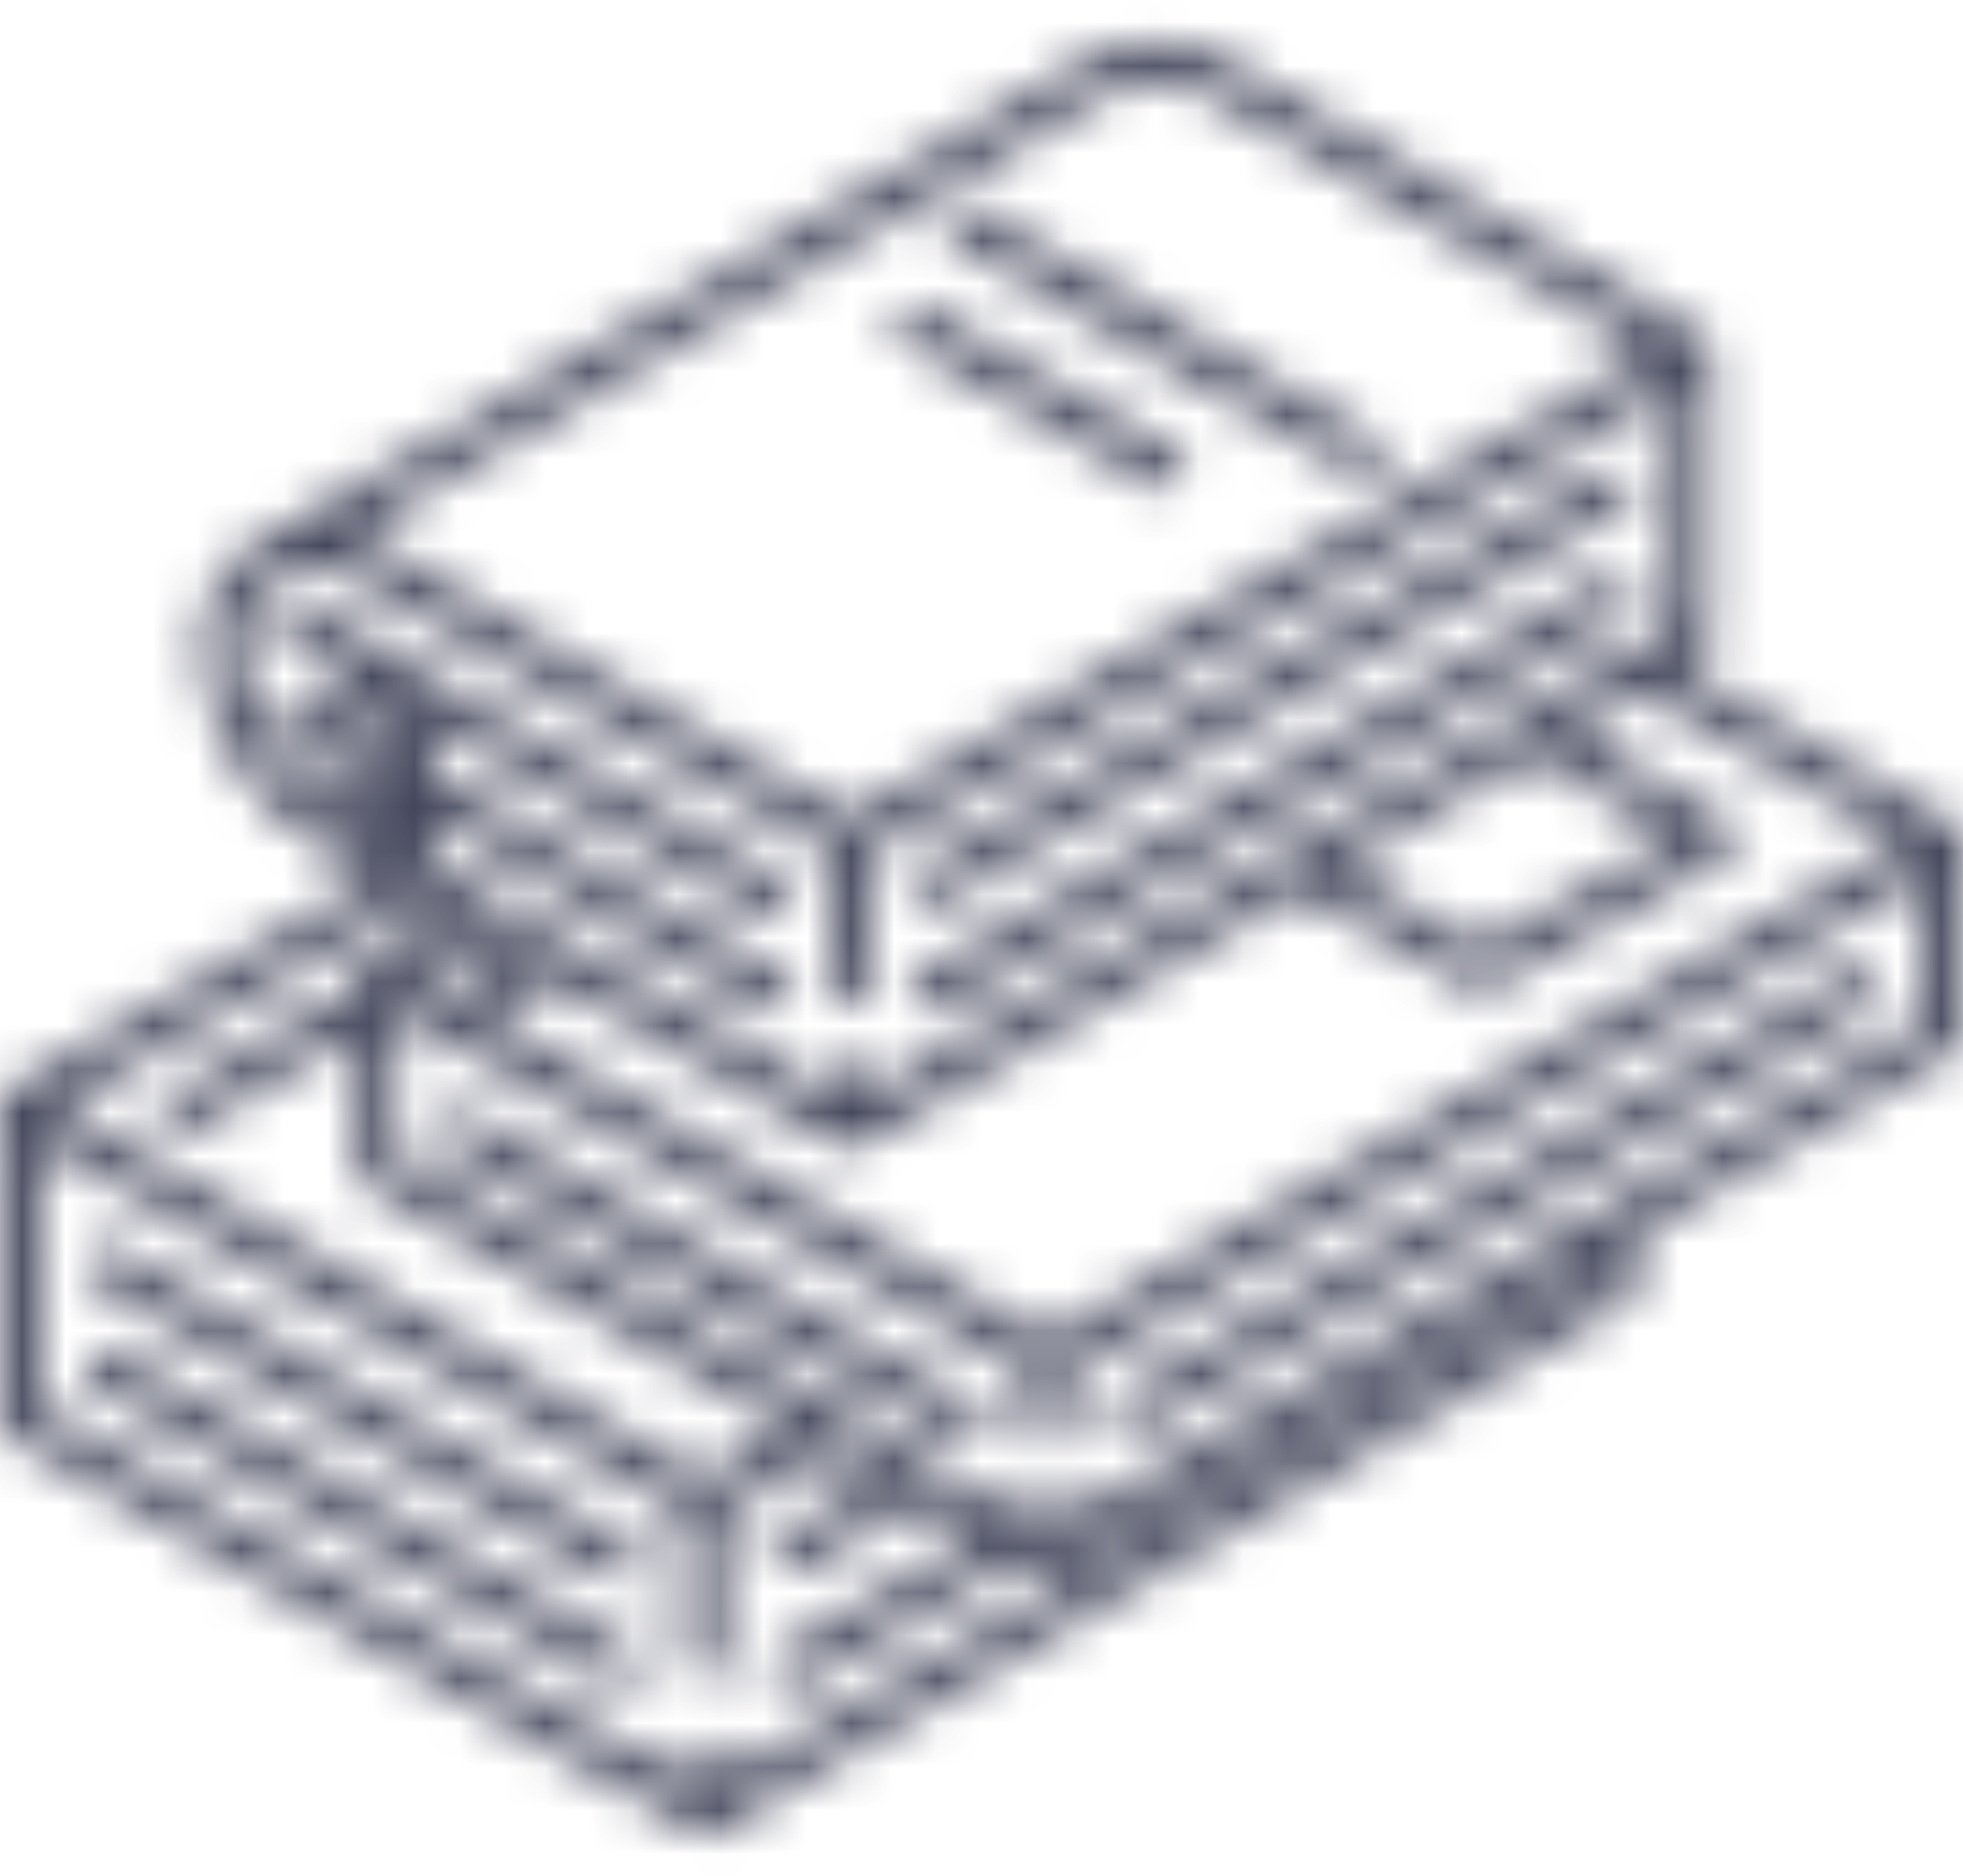 <svg width="45" height="43" viewBox="0 0 45 43" fill="none" xmlns="http://www.w3.org/2000/svg">
<mask id="path-1-inside-1_1359_508" fill="white">
<path d="M20.915 20.547C20.788 20.328 20.862 20.049 21.08 19.922L36.728 10.829C36.946 10.702 37.226 10.776 37.352 10.994C37.479 11.213 37.405 11.492 37.187 11.619L21.54 20.712C21.467 20.754 21.388 20.774 21.311 20.774C21.153 20.774 21 20.693 20.915 20.547ZM21.311 23.214C21.388 23.214 21.467 23.194 21.54 23.152L37.187 14.059C37.405 13.932 37.479 13.652 37.352 13.434C37.226 13.216 36.946 13.141 36.728 13.268L21.08 22.361C20.862 22.488 20.788 22.768 20.915 22.986C21 23.132 21.153 23.214 21.311 23.214ZM20.751 7.836L26.498 11.155C26.57 11.196 26.648 11.216 26.726 11.216C26.884 11.216 27.038 11.134 27.122 10.987C27.248 10.769 27.174 10.489 26.955 10.363L21.208 7.045C20.989 6.918 20.709 6.993 20.583 7.212C20.457 7.431 20.532 7.71 20.751 7.836ZM21.944 5.58L31.062 10.844C31.134 10.886 31.212 10.906 31.29 10.906C31.448 10.906 31.601 10.824 31.686 10.677C31.812 10.459 31.737 10.179 31.519 10.053L22.401 4.789C22.183 4.662 21.903 4.738 21.777 4.956C21.651 5.175 21.726 5.454 21.944 5.58ZM14.424 35.42L2.648 28.621C2.43 28.494 2.15 28.57 2.024 28.788C1.898 29.007 1.973 29.286 2.191 29.412L13.967 36.211C14.039 36.253 14.118 36.273 14.195 36.273C14.353 36.273 14.507 36.191 14.592 36.044C14.718 35.825 14.643 35.546 14.424 35.42ZM14.424 37.794L2.648 30.995C2.43 30.868 2.15 30.943 2.024 31.162C1.898 31.381 1.973 31.66 2.191 31.786L13.967 38.585C14.039 38.627 14.118 38.647 14.195 38.647C14.353 38.647 14.507 38.565 14.592 38.418C14.718 38.199 14.643 37.92 14.424 37.794ZM45 19.29C45 19.29 45 19.29 45 19.29V23.694C45 23.857 44.913 24.007 44.773 24.089L37.551 28.286V29.41C37.551 29.573 37.464 29.724 37.323 29.805L16.367 41.984C16.353 41.992 16.338 41.999 16.322 42.006C16.319 42.007 16.317 42.009 16.314 42.01C16.289 42.02 16.264 42.028 16.239 42.033C16.232 42.035 16.226 42.036 16.219 42.037C16.192 42.042 16.165 42.046 16.137 42.046C16.11 42.046 16.083 42.042 16.056 42.037C16.049 42.036 16.043 42.035 16.036 42.033C16.011 42.028 15.986 42.02 15.962 42.011C15.958 42.009 15.955 42.007 15.951 42.005C15.937 41.999 15.922 41.992 15.909 41.984L0.229 32.931C0.087 32.85 0 32.699 0 32.535V25.364C0 25.363 9.14036e-05 25.363 9.14036e-05 25.363C0 25.335 0.003 25.309 0.008 25.282C0.009 25.276 0.011 25.269 0.012 25.262C0.018 25.237 0.025 25.212 0.035 25.188C0.036 25.185 0.038 25.182 0.04 25.179C0.049 25.158 0.06 25.137 0.073 25.118C0.076 25.112 0.08 25.106 0.084 25.101C0.099 25.08 0.115 25.059 0.133 25.041C0.134 25.04 0.135 25.039 0.136 25.038C0.154 25.021 0.173 25.006 0.193 24.991C0.199 24.987 0.205 24.983 0.211 24.979C0.216 24.976 0.221 24.972 0.227 24.968L8.602 20.102L7.83 19.656L7.267 19.331C5.624 18.383 4.604 16.615 4.604 14.718C4.604 13.763 5.098 12.907 5.925 12.429C5.978 12.399 6.031 12.371 6.085 12.344L24.841 1.4C25.854 0.808 27.116 0.805 28.132 1.392L38.991 7.662C38.997 7.665 39.003 7.67 39.008 7.673C39.014 7.677 39.02 7.681 39.026 7.686C39.047 7.7 39.067 7.716 39.085 7.734C39.085 7.734 39.086 7.734 39.086 7.735C39.105 7.753 39.121 7.773 39.136 7.794C39.139 7.8 39.143 7.806 39.147 7.812C39.16 7.832 39.171 7.852 39.181 7.874C39.182 7.876 39.183 7.879 39.184 7.881C39.194 7.905 39.202 7.93 39.207 7.956C39.209 7.962 39.21 7.969 39.212 7.976C39.216 8.003 39.22 8.03 39.22 8.057C39.22 8.057 39.22 8.057 39.22 8.057V8.058V14.655C39.22 14.818 39.133 14.968 38.992 15.05L38.554 15.305L44.772 18.894C44.778 18.898 44.783 18.902 44.788 18.905C44.795 18.909 44.801 18.913 44.807 18.918C44.828 18.932 44.847 18.948 44.865 18.966C44.865 18.966 44.866 18.966 44.867 18.967C44.885 18.985 44.901 19.006 44.916 19.027C44.92 19.032 44.924 19.038 44.927 19.044C44.94 19.064 44.951 19.084 44.961 19.106C44.962 19.108 44.964 19.111 44.965 19.114C44.975 19.137 44.982 19.162 44.988 19.188C44.989 19.195 44.991 19.201 44.992 19.209C44.997 19.235 45 19.262 45 19.289L45 19.29ZM37.643 15.834L36.032 16.77L39.591 18.809C39.734 18.891 39.822 19.043 39.821 19.208C39.82 19.373 39.731 19.524 39.587 19.604L34.156 22.644C34.087 22.683 34.01 22.702 33.933 22.702C33.855 22.702 33.776 22.682 33.706 22.642L29.789 20.398L19.715 26.253C19.701 26.261 19.686 26.268 19.67 26.275C19.667 26.276 19.665 26.278 19.662 26.279C19.637 26.289 19.612 26.297 19.587 26.302C19.58 26.304 19.573 26.305 19.567 26.306C19.54 26.311 19.513 26.315 19.485 26.315C19.458 26.315 19.431 26.311 19.404 26.306C19.397 26.305 19.39 26.304 19.384 26.302C19.359 26.297 19.334 26.289 19.31 26.279C19.306 26.278 19.303 26.276 19.299 26.274C19.285 26.268 19.27 26.261 19.257 26.253L12.679 22.456L11.211 23.309L24.006 30.696L43.631 19.291L37.643 15.834ZM10.299 22.782L11.767 21.929L11.02 21.498L9.553 22.351L10.299 22.782ZM30.702 19.868L33.935 21.72L38.437 19.201L35.119 17.301L30.702 19.868ZM8.112 12.22C8.268 12.275 8.421 12.344 8.568 12.43L11.11 13.897C11.15 13.92 11.184 13.95 11.214 13.983L19.484 18.733L37.851 8.059L27.675 2.184C26.942 1.761 26.032 1.763 25.301 2.189L8.112 12.22ZM7.724 18.54L7.754 18.557C7.727 18.497 7.711 18.433 7.711 18.365V17.492L6.638 16.872C6.42 16.746 6.345 16.467 6.471 16.248C6.597 16.029 6.876 15.954 7.095 16.081L7.711 16.436V15.308L6.638 14.688C6.42 14.562 6.345 14.283 6.471 14.064C6.597 13.846 6.876 13.77 7.095 13.897L17.928 20.151C18.146 20.277 18.221 20.557 18.095 20.775C18.01 20.922 17.857 21.004 17.699 21.004C17.621 21.004 17.543 20.984 17.471 20.943L10.001 16.63V17.758L17.928 22.335C18.146 22.461 18.221 22.741 18.095 22.959C18.01 23.106 17.857 23.188 17.699 23.188C17.621 23.188 17.543 23.168 17.471 23.127L10.001 18.814V19.261C10.001 19.445 9.89 19.608 9.724 19.679C9.768 19.7 9.807 19.729 9.843 19.763L19.029 25.066V24.769C19.029 24.516 19.233 24.312 19.486 24.312C19.738 24.312 19.943 24.516 19.943 24.769V25.064L38.306 14.392V8.852L19.942 19.523V22.59C19.942 22.842 19.738 23.047 19.485 23.047C19.233 23.047 19.029 22.842 19.029 22.59V19.525L9.046 13.792C9.001 13.766 8.963 13.732 8.93 13.694L8.112 13.221C7.57 12.909 6.924 12.909 6.383 13.221C5.841 13.534 5.518 14.093 5.518 14.719C5.518 16.29 6.363 17.754 7.724 18.54ZM8.625 15.836V17.599C8.782 17.535 8.959 17.564 9.087 17.668V16.102L8.625 15.836ZM9.03 19.293L8.632 18.633L8.387 18.767C8.331 18.797 8.271 18.814 8.21 18.82L8.287 18.865L9.03 19.293ZM1.369 25.363L16.137 33.889L18.102 32.747L8.412 27.152C8.271 27.07 8.184 26.92 8.184 26.756V23.665L4.359 25.888C4.286 25.93 4.207 25.95 4.129 25.95C3.972 25.95 3.819 25.868 3.734 25.722C3.607 25.504 3.681 25.224 3.899 25.097L8.184 22.608V22.352L8.184 22.351C8.184 22.324 8.187 22.297 8.192 22.271C8.193 22.264 8.194 22.258 8.196 22.251C8.201 22.225 8.209 22.2 8.219 22.176C8.22 22.173 8.222 22.171 8.223 22.168C8.233 22.146 8.244 22.126 8.256 22.107C8.26 22.101 8.264 22.095 8.268 22.089C8.282 22.068 8.299 22.048 8.317 22.03C8.318 22.029 8.319 22.028 8.32 22.027C8.337 22.01 8.357 21.994 8.377 21.98C8.383 21.976 8.388 21.972 8.394 21.968C8.4 21.965 8.405 21.96 8.411 21.957L10.108 20.971L9.515 20.629L1.369 25.363ZM36.637 28.817L24.236 36.023C24.222 36.032 24.207 36.039 24.192 36.045C24.189 36.047 24.186 36.049 24.183 36.05C24.159 36.06 24.134 36.067 24.108 36.073C24.102 36.075 24.095 36.076 24.088 36.077C24.061 36.082 24.034 36.085 24.007 36.085C23.98 36.085 23.953 36.082 23.926 36.077C23.919 36.076 23.912 36.075 23.905 36.073C23.88 36.067 23.855 36.06 23.831 36.05C23.827 36.048 23.824 36.046 23.82 36.045C23.806 36.038 23.792 36.032 23.778 36.024L23.232 35.709C23.194 35.773 23.141 35.829 23.073 35.869L18.351 38.613C18.278 38.655 18.199 38.675 18.121 38.675C17.964 38.675 17.811 38.593 17.726 38.447C17.599 38.229 17.673 37.949 17.891 37.822L22.378 35.215L21.035 34.44L18.346 35.963C18.275 36.004 18.198 36.023 18.121 36.023C17.962 36.023 17.807 35.939 17.723 35.791C17.599 35.571 17.676 35.292 17.896 35.168L20.116 33.91L19.014 33.274L16.594 34.68V38.036C16.594 38.289 16.39 38.493 16.137 38.493C15.885 38.493 15.68 38.289 15.68 38.036V34.681L0.914 26.155V32.272L15.681 40.797V40.405C15.681 40.152 15.885 39.948 16.138 39.948C16.39 39.948 16.595 40.152 16.595 40.405V40.794L36.637 29.147V28.817H36.637ZM44.086 23.431V20.084L24.464 31.487V32.741C24.464 32.994 24.259 33.198 24.007 33.198C23.754 33.198 23.55 32.994 23.55 32.741V31.488L10.079 23.71C10.075 23.709 10.072 23.707 10.069 23.705L9.098 23.144V26.493L23.55 34.837V34.618C23.55 34.366 23.754 34.161 24.007 34.161C24.259 34.161 24.464 34.366 24.464 34.618V34.834L44.086 23.431ZM22.332 32.199L10.792 25.536C10.574 25.41 10.294 25.485 10.168 25.703C10.042 25.922 10.117 26.201 10.335 26.328L21.875 32.99C21.947 33.032 22.026 33.052 22.104 33.052C22.262 33.052 22.415 32.97 22.5 32.823C22.626 32.604 22.551 32.325 22.332 32.199ZM42.39 22.268L25.721 31.954C25.503 32.081 25.429 32.361 25.555 32.579C25.64 32.725 25.794 32.807 25.951 32.807C26.029 32.807 26.108 32.787 26.18 32.745L42.849 23.058C43.068 22.931 43.142 22.651 43.015 22.433C42.888 22.215 42.608 22.141 42.39 22.268Z"/>
</mask>
<path d="M20.915 20.547C20.788 20.328 20.862 20.049 21.08 19.922L36.728 10.829C36.946 10.702 37.226 10.776 37.352 10.994C37.479 11.213 37.405 11.492 37.187 11.619L21.54 20.712C21.467 20.754 21.388 20.774 21.311 20.774C21.153 20.774 21 20.693 20.915 20.547ZM21.311 23.214C21.388 23.214 21.467 23.194 21.54 23.152L37.187 14.059C37.405 13.932 37.479 13.652 37.352 13.434C37.226 13.216 36.946 13.141 36.728 13.268L21.08 22.361C20.862 22.488 20.788 22.768 20.915 22.986C21 23.132 21.153 23.214 21.311 23.214ZM20.751 7.836L26.498 11.155C26.57 11.196 26.648 11.216 26.726 11.216C26.884 11.216 27.038 11.134 27.122 10.987C27.248 10.769 27.174 10.489 26.955 10.363L21.208 7.045C20.989 6.918 20.709 6.993 20.583 7.212C20.457 7.431 20.532 7.71 20.751 7.836ZM21.944 5.58L31.062 10.844C31.134 10.886 31.212 10.906 31.29 10.906C31.448 10.906 31.601 10.824 31.686 10.677C31.812 10.459 31.737 10.179 31.519 10.053L22.401 4.789C22.183 4.662 21.903 4.738 21.777 4.956C21.651 5.175 21.726 5.454 21.944 5.58ZM14.424 35.42L2.648 28.621C2.43 28.494 2.15 28.57 2.024 28.788C1.898 29.007 1.973 29.286 2.191 29.412L13.967 36.211C14.039 36.253 14.118 36.273 14.195 36.273C14.353 36.273 14.507 36.191 14.592 36.044C14.718 35.825 14.643 35.546 14.424 35.42ZM14.424 37.794L2.648 30.995C2.43 30.868 2.15 30.943 2.024 31.162C1.898 31.381 1.973 31.66 2.191 31.786L13.967 38.585C14.039 38.627 14.118 38.647 14.195 38.647C14.353 38.647 14.507 38.565 14.592 38.418C14.718 38.199 14.643 37.92 14.424 37.794ZM45 19.29C45 19.29 45 19.29 45 19.29V23.694C45 23.857 44.913 24.007 44.773 24.089L37.551 28.286V29.41C37.551 29.573 37.464 29.724 37.323 29.805L16.367 41.984C16.353 41.992 16.338 41.999 16.322 42.006C16.319 42.007 16.317 42.009 16.314 42.01C16.289 42.02 16.264 42.028 16.239 42.033C16.232 42.035 16.226 42.036 16.219 42.037C16.192 42.042 16.165 42.046 16.137 42.046C16.11 42.046 16.083 42.042 16.056 42.037C16.049 42.036 16.043 42.035 16.036 42.033C16.011 42.028 15.986 42.02 15.962 42.011C15.958 42.009 15.955 42.007 15.951 42.005C15.937 41.999 15.922 41.992 15.909 41.984L0.229 32.931C0.087 32.85 0 32.699 0 32.535V25.364C0 25.363 9.14036e-05 25.363 9.14036e-05 25.363C0 25.335 0.003 25.309 0.008 25.282C0.009 25.276 0.011 25.269 0.012 25.262C0.018 25.237 0.025 25.212 0.035 25.188C0.036 25.185 0.038 25.182 0.04 25.179C0.049 25.158 0.06 25.137 0.073 25.118C0.076 25.112 0.08 25.106 0.084 25.101C0.099 25.08 0.115 25.059 0.133 25.041C0.134 25.04 0.135 25.039 0.136 25.038C0.154 25.021 0.173 25.006 0.193 24.991C0.199 24.987 0.205 24.983 0.211 24.979C0.216 24.976 0.221 24.972 0.227 24.968L8.602 20.102L7.83 19.656L7.267 19.331C5.624 18.383 4.604 16.615 4.604 14.718C4.604 13.763 5.098 12.907 5.925 12.429C5.978 12.399 6.031 12.371 6.085 12.344L24.841 1.4C25.854 0.808 27.116 0.805 28.132 1.392L38.991 7.662C38.997 7.665 39.003 7.67 39.008 7.673C39.014 7.677 39.02 7.681 39.026 7.686C39.047 7.7 39.067 7.716 39.085 7.734C39.085 7.734 39.086 7.734 39.086 7.735C39.105 7.753 39.121 7.773 39.136 7.794C39.139 7.8 39.143 7.806 39.147 7.812C39.16 7.832 39.171 7.852 39.181 7.874C39.182 7.876 39.183 7.879 39.184 7.881C39.194 7.905 39.202 7.93 39.207 7.956C39.209 7.962 39.21 7.969 39.212 7.976C39.216 8.003 39.22 8.03 39.22 8.057C39.22 8.057 39.22 8.057 39.22 8.057V8.058V14.655C39.22 14.818 39.133 14.968 38.992 15.05L38.554 15.305L44.772 18.894C44.778 18.898 44.783 18.902 44.788 18.905C44.795 18.909 44.801 18.913 44.807 18.918C44.828 18.932 44.847 18.948 44.865 18.966C44.865 18.966 44.866 18.966 44.867 18.967C44.885 18.985 44.901 19.006 44.916 19.027C44.92 19.032 44.924 19.038 44.927 19.044C44.94 19.064 44.951 19.084 44.961 19.106C44.962 19.108 44.964 19.111 44.965 19.114C44.975 19.137 44.982 19.162 44.988 19.188C44.989 19.195 44.991 19.201 44.992 19.209C44.997 19.235 45 19.262 45 19.289L45 19.29ZM37.643 15.834L36.032 16.77L39.591 18.809C39.734 18.891 39.822 19.043 39.821 19.208C39.82 19.373 39.731 19.524 39.587 19.604L34.156 22.644C34.087 22.683 34.01 22.702 33.933 22.702C33.855 22.702 33.776 22.682 33.706 22.642L29.789 20.398L19.715 26.253C19.701 26.261 19.686 26.268 19.67 26.275C19.667 26.276 19.665 26.278 19.662 26.279C19.637 26.289 19.612 26.297 19.587 26.302C19.58 26.304 19.573 26.305 19.567 26.306C19.54 26.311 19.513 26.315 19.485 26.315C19.458 26.315 19.431 26.311 19.404 26.306C19.397 26.305 19.39 26.304 19.384 26.302C19.359 26.297 19.334 26.289 19.31 26.279C19.306 26.278 19.303 26.276 19.299 26.274C19.285 26.268 19.27 26.261 19.257 26.253L12.679 22.456L11.211 23.309L24.006 30.696L43.631 19.291L37.643 15.834ZM10.299 22.782L11.767 21.929L11.02 21.498L9.553 22.351L10.299 22.782ZM30.702 19.868L33.935 21.72L38.437 19.201L35.119 17.301L30.702 19.868ZM8.112 12.22C8.268 12.275 8.421 12.344 8.568 12.43L11.11 13.897C11.15 13.92 11.184 13.95 11.214 13.983L19.484 18.733L37.851 8.059L27.675 2.184C26.942 1.761 26.032 1.763 25.301 2.189L8.112 12.22ZM7.724 18.54L7.754 18.557C7.727 18.497 7.711 18.433 7.711 18.365V17.492L6.638 16.872C6.42 16.746 6.345 16.467 6.471 16.248C6.597 16.029 6.876 15.954 7.095 16.081L7.711 16.436V15.308L6.638 14.688C6.42 14.562 6.345 14.283 6.471 14.064C6.597 13.846 6.876 13.77 7.095 13.897L17.928 20.151C18.146 20.277 18.221 20.557 18.095 20.775C18.01 20.922 17.857 21.004 17.699 21.004C17.621 21.004 17.543 20.984 17.471 20.943L10.001 16.63V17.758L17.928 22.335C18.146 22.461 18.221 22.741 18.095 22.959C18.01 23.106 17.857 23.188 17.699 23.188C17.621 23.188 17.543 23.168 17.471 23.127L10.001 18.814V19.261C10.001 19.445 9.89 19.608 9.724 19.679C9.768 19.7 9.807 19.729 9.843 19.763L19.029 25.066V24.769C19.029 24.516 19.233 24.312 19.486 24.312C19.738 24.312 19.943 24.516 19.943 24.769V25.064L38.306 14.392V8.852L19.942 19.523V22.59C19.942 22.842 19.738 23.047 19.485 23.047C19.233 23.047 19.029 22.842 19.029 22.59V19.525L9.046 13.792C9.001 13.766 8.963 13.732 8.93 13.694L8.112 13.221C7.57 12.909 6.924 12.909 6.383 13.221C5.841 13.534 5.518 14.093 5.518 14.719C5.518 16.29 6.363 17.754 7.724 18.54ZM8.625 15.836V17.599C8.782 17.535 8.959 17.564 9.087 17.668V16.102L8.625 15.836ZM9.03 19.293L8.632 18.633L8.387 18.767C8.331 18.797 8.271 18.814 8.21 18.82L8.287 18.865L9.03 19.293ZM1.369 25.363L16.137 33.889L18.102 32.747L8.412 27.152C8.271 27.07 8.184 26.92 8.184 26.756V23.665L4.359 25.888C4.286 25.93 4.207 25.95 4.129 25.95C3.972 25.95 3.819 25.868 3.734 25.722C3.607 25.504 3.681 25.224 3.899 25.097L8.184 22.608V22.352L8.184 22.351C8.184 22.324 8.187 22.297 8.192 22.271C8.193 22.264 8.194 22.258 8.196 22.251C8.201 22.225 8.209 22.2 8.219 22.176C8.22 22.173 8.222 22.171 8.223 22.168C8.233 22.146 8.244 22.126 8.256 22.107C8.26 22.101 8.264 22.095 8.268 22.089C8.282 22.068 8.299 22.048 8.317 22.03C8.318 22.029 8.319 22.028 8.32 22.027C8.337 22.01 8.357 21.994 8.377 21.98C8.383 21.976 8.388 21.972 8.394 21.968C8.4 21.965 8.405 21.96 8.411 21.957L10.108 20.971L9.515 20.629L1.369 25.363ZM36.637 28.817L24.236 36.023C24.222 36.032 24.207 36.039 24.192 36.045C24.189 36.047 24.186 36.049 24.183 36.05C24.159 36.06 24.134 36.067 24.108 36.073C24.102 36.075 24.095 36.076 24.088 36.077C24.061 36.082 24.034 36.085 24.007 36.085C23.98 36.085 23.953 36.082 23.926 36.077C23.919 36.076 23.912 36.075 23.905 36.073C23.88 36.067 23.855 36.06 23.831 36.05C23.827 36.048 23.824 36.046 23.82 36.045C23.806 36.038 23.792 36.032 23.778 36.024L23.232 35.709C23.194 35.773 23.141 35.829 23.073 35.869L18.351 38.613C18.278 38.655 18.199 38.675 18.121 38.675C17.964 38.675 17.811 38.593 17.726 38.447C17.599 38.229 17.673 37.949 17.891 37.822L22.378 35.215L21.035 34.44L18.346 35.963C18.275 36.004 18.198 36.023 18.121 36.023C17.962 36.023 17.807 35.939 17.723 35.791C17.599 35.571 17.676 35.292 17.896 35.168L20.116 33.91L19.014 33.274L16.594 34.68V38.036C16.594 38.289 16.39 38.493 16.137 38.493C15.885 38.493 15.68 38.289 15.68 38.036V34.681L0.914 26.155V32.272L15.681 40.797V40.405C15.681 40.152 15.885 39.948 16.138 39.948C16.39 39.948 16.595 40.152 16.595 40.405V40.794L36.637 29.147V28.817H36.637ZM44.086 23.431V20.084L24.464 31.487V32.741C24.464 32.994 24.259 33.198 24.007 33.198C23.754 33.198 23.55 32.994 23.55 32.741V31.488L10.079 23.71C10.075 23.709 10.072 23.707 10.069 23.705L9.098 23.144V26.493L23.55 34.837V34.618C23.55 34.366 23.754 34.161 24.007 34.161C24.259 34.161 24.464 34.366 24.464 34.618V34.834L44.086 23.431ZM22.332 32.199L10.792 25.536C10.574 25.41 10.294 25.485 10.168 25.703C10.042 25.922 10.117 26.201 10.335 26.328L21.875 32.99C21.947 33.032 22.026 33.052 22.104 33.052C22.262 33.052 22.415 32.97 22.5 32.823C22.626 32.604 22.551 32.325 22.332 32.199ZM42.39 22.268L25.721 31.954C25.503 32.081 25.429 32.361 25.555 32.579C25.64 32.725 25.794 32.807 25.951 32.807C26.029 32.807 26.108 32.787 26.18 32.745L42.849 23.058C43.068 22.931 43.142 22.651 43.015 22.433C42.888 22.215 42.608 22.141 42.39 22.268Z" stroke="#44475C" stroke-width="4" mask="url(#path-1-inside-1_1359_508)"/>
</svg>

